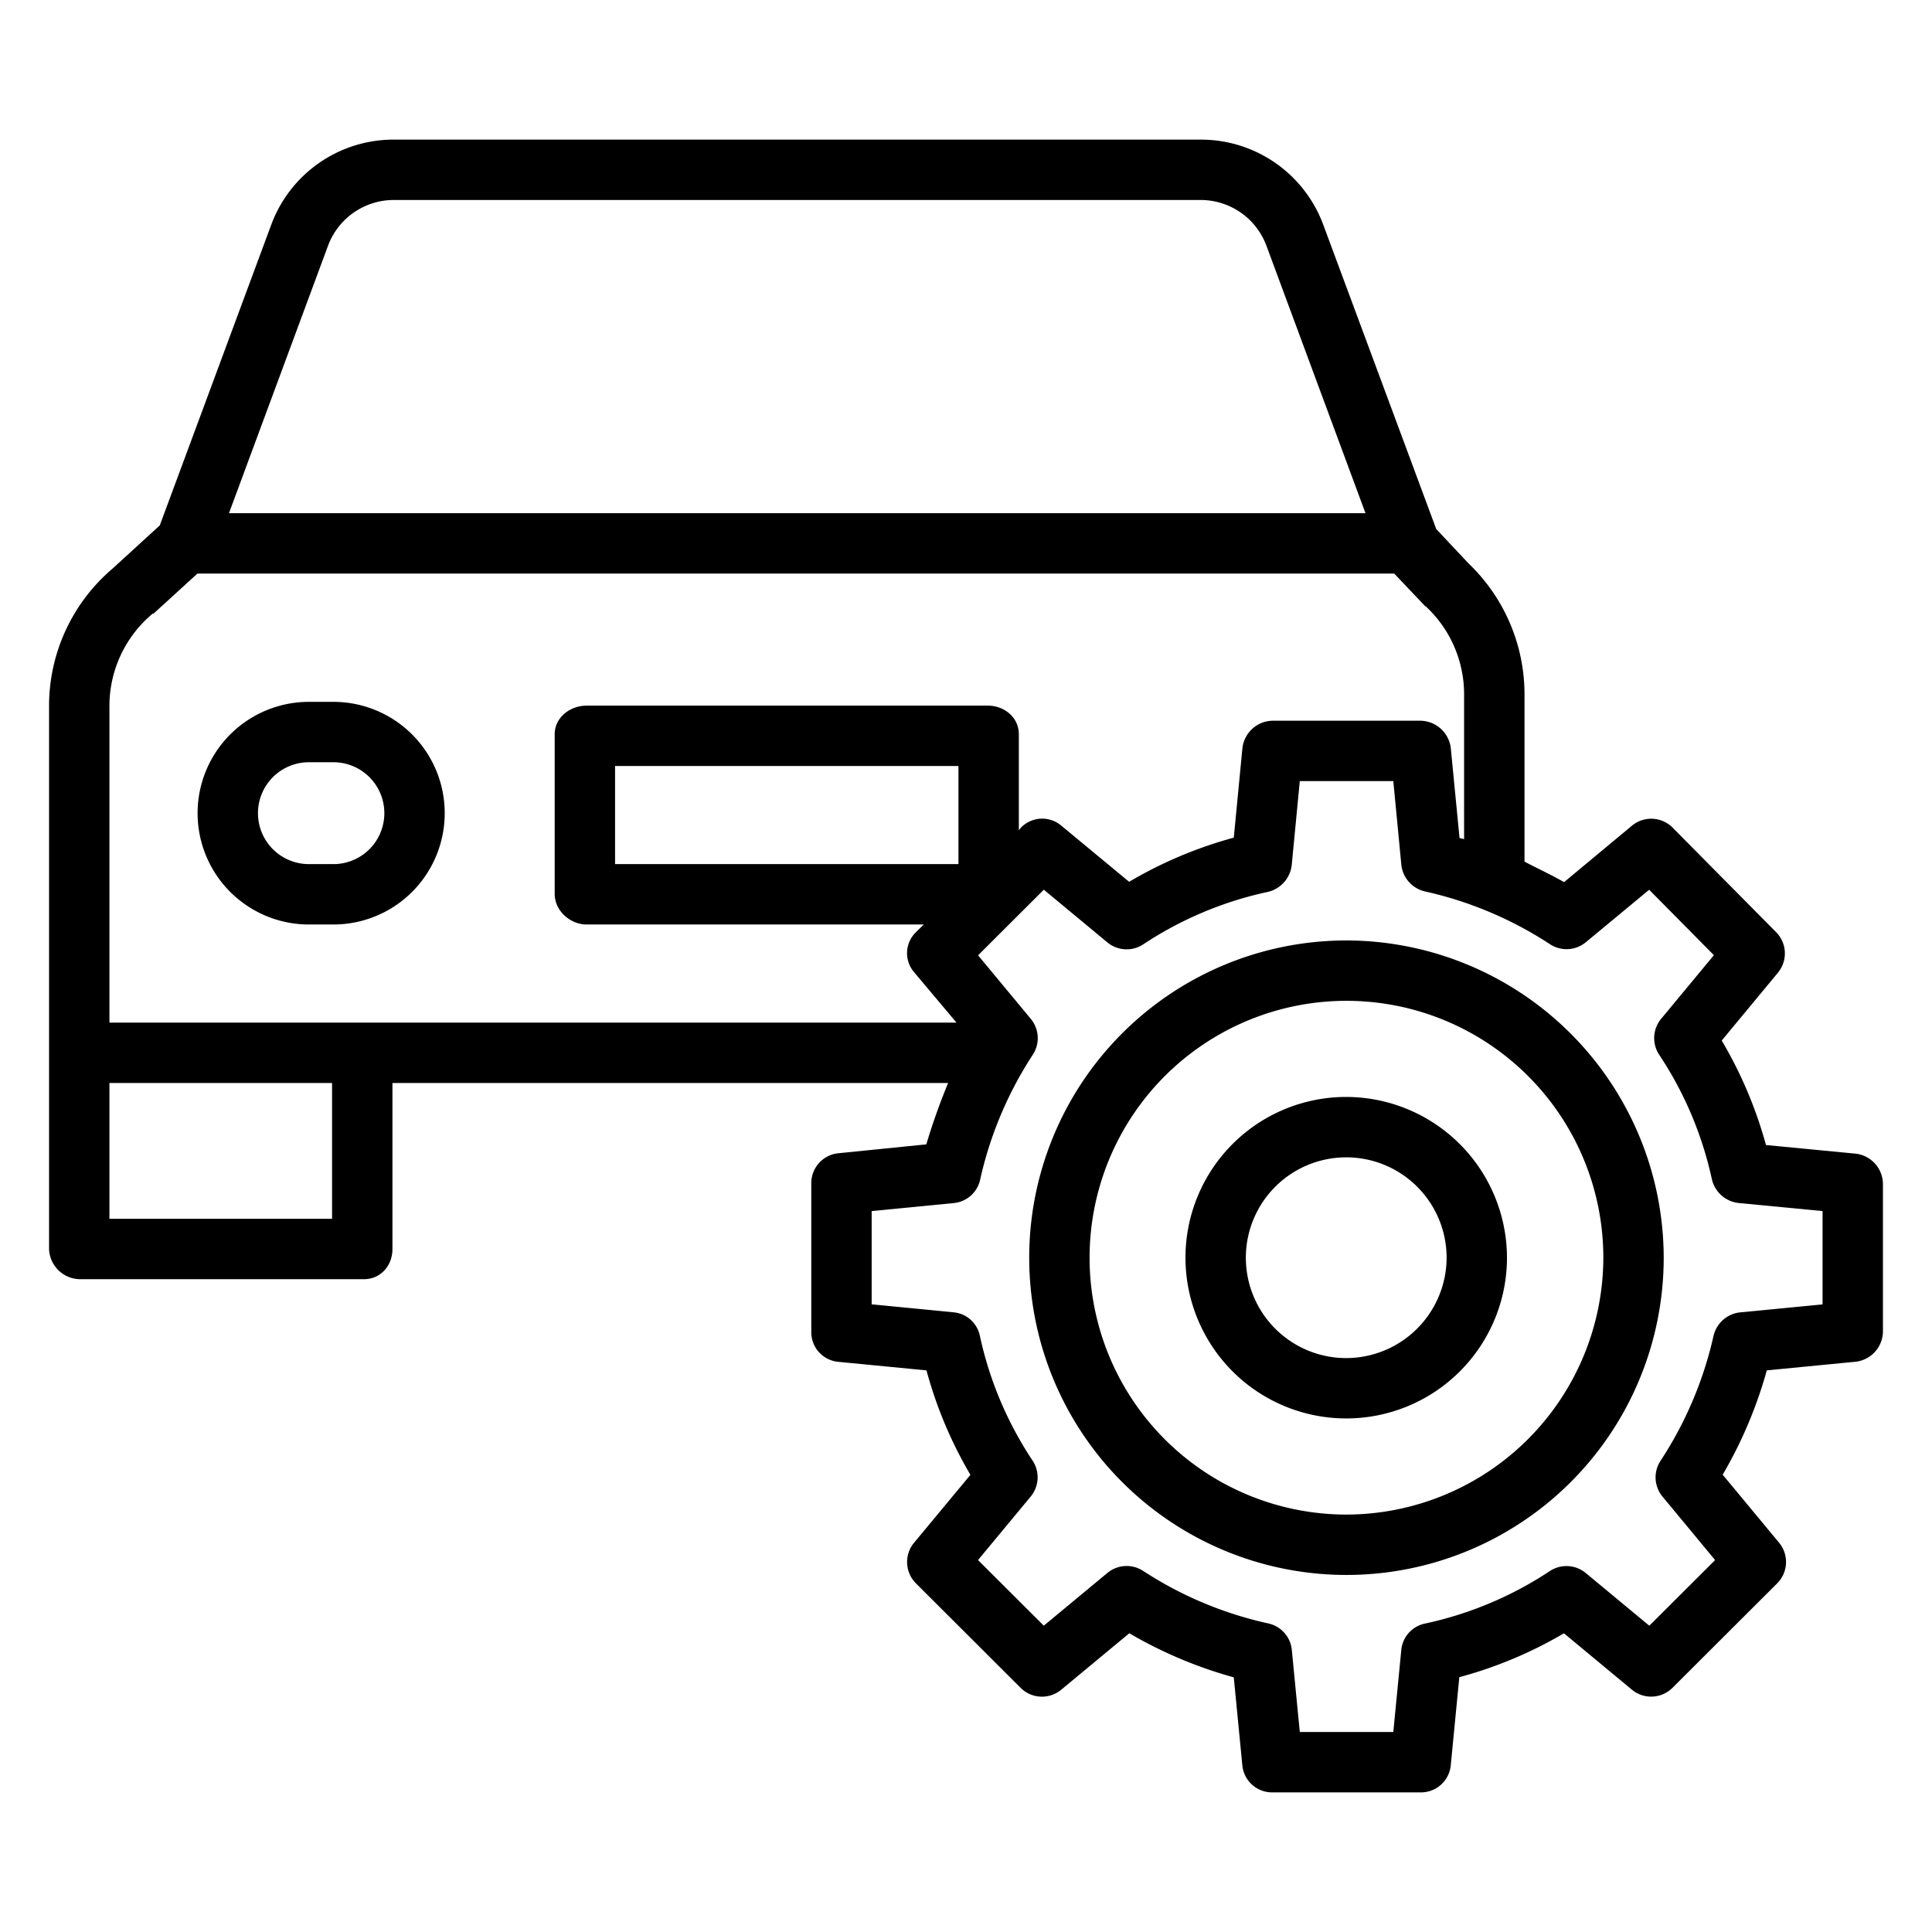 <?xml version="1.0"?>
<svg xmlns="http://www.w3.org/2000/svg" id="Layer_1" data-name="Layer 1" viewBox="0 0 512 512" width="512" height="512"><title>Service</title><path d="M81.866,245h6.489a29.5,29.5,0,1,0,0-59H81.866a29.5,29.5,0,1,0,0,59Zm0-43h6.489a13.5,13.5,0,1,1,0,27H81.866a13.5,13.5,0,1,1,0-27Z"/><path d="M491.591,305.716,468,303.443a112.3,112.3,0,0,0-11.727-27.683l14.9-17.991a8,8,0,0,0-.484-10.734l-27.412-27.689a8,8,0,0,0-10.794-.531l-17.992,14.963c-3.468-2.011-7.481-3.824-10.481-5.447V183.853a48,48,0,0,0-14.832-34.537l-8.564-9.122L350.629,59.423A34.576,34.576,0,0,0,318.265,37H104.283A34.557,34.557,0,0,0,71.932,59.423l-29.59,79.812-12.45,11.39A47.792,47.792,0,0,0,13,186.889V331.017A8.3,8.3,0,0,0,21.358,339H96.441c4.418,0,7.559-3.564,7.559-7.983V287H251.267a168.425,168.425,0,0,0-5.786,16.27l-23.392,2.361A7.961,7.961,0,0,0,215,313.679v39.25a7.88,7.88,0,0,0,7.089,7.963l23.437,2.273a112.068,112.068,0,0,0,11.647,27.683l-14.935,17.991a8,8,0,0,0,.5,10.769L270.477,447.3a8,8,0,0,0,10.756.495l18.044-14.962a115.861,115.861,0,0,0,27.686,11.682l2.272,23.35A7.921,7.921,0,0,0,337.2,475H376.5a7.923,7.923,0,0,0,7.963-7.138l2.27-23.392a112.076,112.076,0,0,0,27.733-11.626l18,14.937a8,8,0,0,0,10.758-.49l27.745-27.686a8,8,0,0,0,.506-10.768l-14.946-18.025A116.219,116.219,0,0,0,468.22,363.16l23.38-2.27a8.157,8.157,0,0,0,7.4-7.961v-39.25A8.158,8.158,0,0,0,491.591,305.716ZM86.936,65.106A18.6,18.6,0,0,1,104.283,53H318.265a18.6,18.6,0,0,1,17.346,12.105L361.867,136H60.68ZM29,186.889a31.87,31.87,0,0,1,11.388-24.21c.093-.078.273-.035.362-.118L52.329,152h317.15l8.111,8.544c.113.12.285.175.4.288A31.794,31.794,0,0,1,388,183.853V222.43c0-.109-.823-.23-1.208-.334l-2.3-23.654A8.217,8.217,0,0,0,376.5,191H337.2a8.19,8.19,0,0,0-7.963,7.442l-2.271,23.544a112.288,112.288,0,0,0-27.732,11.7l-18-14.9a7.85,7.85,0,0,0-10.641.509l-.589.717V194.569c0-4.418-3.814-7.569-8.232-7.569H155.479c-4.417,0-8.479,3.151-8.479,7.569v42.348c0,4.419,4.062,8.083,8.479,8.083h89.335l-2.086,2.041a7.755,7.755,0,0,0-.507,10.577L253.476,271H29V186.889ZM254,229H163V203h91ZM88,323H29V287H88Zm395,22.673-21.776,2.113a8.1,8.1,0,0,0-7.12,6.227,100.608,100.608,0,0,1-14.051,33.122,8,8,0,0,0,.522,9.472l13.943,16.829-17.434,17.393-16.843-13.963a8,8,0,0,0-9.521-.514,96.453,96.453,0,0,1-33.078,13.908,7.9,7.9,0,0,0-6.282,6.96L369.24,459H344.459l-2.119-21.781a7.95,7.95,0,0,0-6.3-7.007,99.87,99.87,0,0,1-33.151-13.941,8,8,0,0,0-9.431.584l-16.84,13.968-17.429-17.39,13.953-16.827a8,8,0,0,0,.5-9.535,96.456,96.456,0,0,1-13.959-33.025,7.839,7.839,0,0,0-6.906-6.261L231,345.665V320.943l21.785-2.12a7.921,7.921,0,0,0,6.97-6.228,100.4,100.4,0,0,1,13.971-33.122,8,8,0,0,0-.562-9.472L259.2,253.172l17.424-17.393,16.838,13.963a8,8,0,0,0,9.52.514,96.417,96.417,0,0,1,33.074-13.908,8.25,8.25,0,0,0,6.282-7.264L344.459,207H369.24l2.119,22.084a8.124,8.124,0,0,0,6.3,7.16,100.1,100.1,0,0,1,33.153,14.016,8,8,0,0,0,9.43-.545l16.806-13.921L454.2,253.131,440.215,270a8,8,0,0,0-.5,9.537,96.472,96.472,0,0,1,13.959,33.027,8.206,8.206,0,0,0,7.226,6.26l22.1,2.121Z"/><path d="M356.709,249.23A84.074,84.074,0,1,0,440.9,333.3,84.226,84.226,0,0,0,356.709,249.23Zm0,152.147A68.074,68.074,0,1,1,424.9,333.3,68.207,68.207,0,0,1,356.709,401.377Z"/><path d="M356.709,290.7a42.6,42.6,0,1,0,42.655,42.6A42.677,42.677,0,0,0,356.709,290.7Zm0,69.208a26.6,26.6,0,1,1,26.655-26.6A26.66,26.66,0,0,1,356.709,359.908Z"/></svg>
